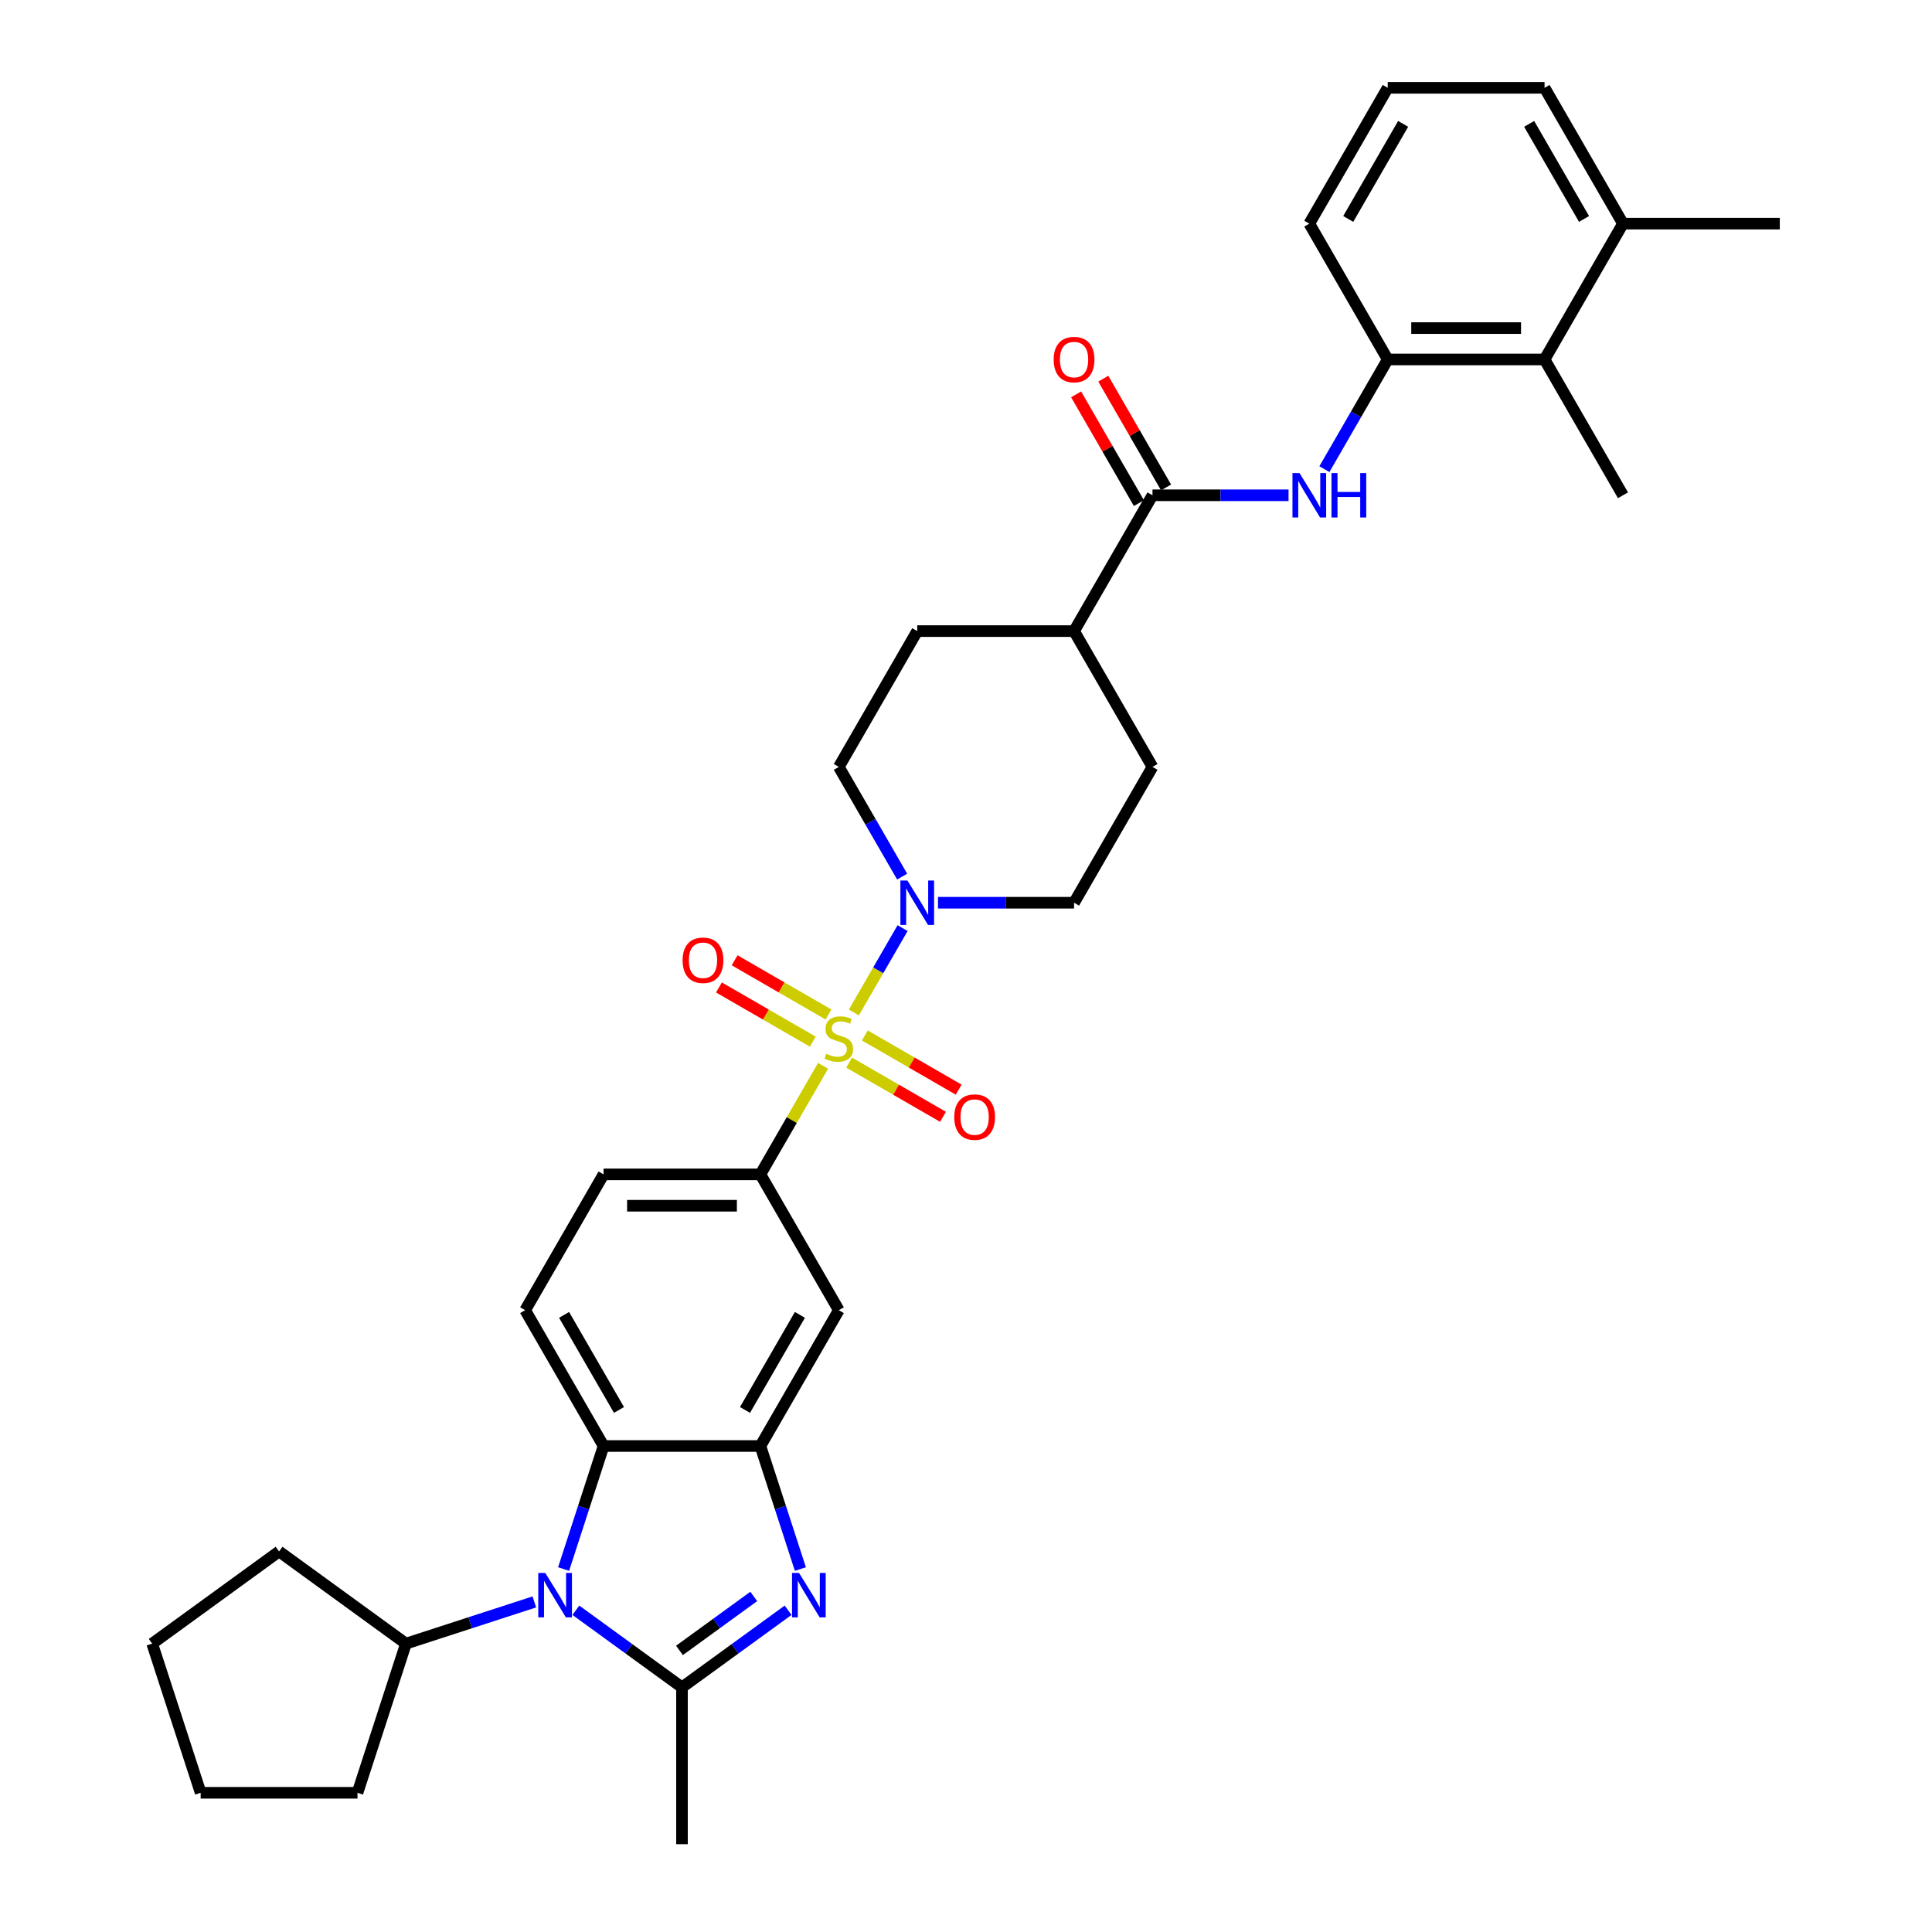 <?xml version='1.0' encoding='iso-8859-1'?>
<svg version='1.1' baseProfile='full'
              xmlns='http://www.w3.org/2000/svg'
                      xmlns:rdkit='http://www.rdkit.org/xml'
                      xmlns:xlink='http://www.w3.org/1999/xlink'
                  xml:space='preserve'
width='1000px' height='1000px' viewBox='0 0 1000 1000'>
<!-- END OF HEADER -->
<rect style='opacity:1.0;fill:#FFFFFF;stroke:none' width='1000' height='1000' x='0' y='0'> </rect>
<path class='bond-4' d='M 441.96,524.063 L 454.568,502.226' style='fill:none;fill-rule:evenodd;stroke:#CCCC00;stroke-width:6px;stroke-linecap:butt;stroke-linejoin:miter;stroke-opacity:1' />
<path class='bond-4' d='M 454.568,502.226 L 467.176,480.389' style='fill:none;fill-rule:evenodd;stroke:#0000FF;stroke-width:6px;stroke-linecap:butt;stroke-linejoin:miter;stroke-opacity:1' />
<path class='bond-6' d='M 426.026,551.662 L 409.805,579.758' style='fill:none;fill-rule:evenodd;stroke:#CCCC00;stroke-width:6px;stroke-linecap:butt;stroke-linejoin:miter;stroke-opacity:1' />
<path class='bond-6' d='M 409.805,579.758 L 393.583,607.854' style='fill:none;fill-rule:evenodd;stroke:#000000;stroke-width:6px;stroke-linecap:butt;stroke-linejoin:miter;stroke-opacity:1' />
<path class='bond-11' d='M 439.512,550.011 L 463.807,564.038' style='fill:none;fill-rule:evenodd;stroke:#CCCC00;stroke-width:6px;stroke-linecap:butt;stroke-linejoin:miter;stroke-opacity:1' />
<path class='bond-11' d='M 463.807,564.038 L 488.101,578.064' style='fill:none;fill-rule:evenodd;stroke:#FF0000;stroke-width:6px;stroke-linecap:butt;stroke-linejoin:miter;stroke-opacity:1' />
<path class='bond-11' d='M 447.63,535.951 L 471.925,549.978' style='fill:none;fill-rule:evenodd;stroke:#CCCC00;stroke-width:6px;stroke-linecap:butt;stroke-linejoin:miter;stroke-opacity:1' />
<path class='bond-11' d='M 471.925,549.978 L 496.219,564.004' style='fill:none;fill-rule:evenodd;stroke:#FF0000;stroke-width:6px;stroke-linecap:butt;stroke-linejoin:miter;stroke-opacity:1' />
<path class='bond-12' d='M 428.83,525.097 L 404.535,511.071' style='fill:none;fill-rule:evenodd;stroke:#CCCC00;stroke-width:6px;stroke-linecap:butt;stroke-linejoin:miter;stroke-opacity:1' />
<path class='bond-12' d='M 404.535,511.071 L 380.241,497.044' style='fill:none;fill-rule:evenodd;stroke:#FF0000;stroke-width:6px;stroke-linecap:butt;stroke-linejoin:miter;stroke-opacity:1' />
<path class='bond-12' d='M 420.712,539.157 L 396.418,525.131' style='fill:none;fill-rule:evenodd;stroke:#CCCC00;stroke-width:6px;stroke-linecap:butt;stroke-linejoin:miter;stroke-opacity:1' />
<path class='bond-12' d='M 396.418,525.131 L 372.123,511.104' style='fill:none;fill-rule:evenodd;stroke:#FF0000;stroke-width:6px;stroke-linecap:butt;stroke-linejoin:miter;stroke-opacity:1' />
<path class='bond-0' d='M 352.996,873.37 L 380.458,853.418' style='fill:none;fill-rule:evenodd;stroke:#000000;stroke-width:6px;stroke-linecap:butt;stroke-linejoin:miter;stroke-opacity:1' />
<path class='bond-0' d='M 380.458,853.418 L 407.92,833.465' style='fill:none;fill-rule:evenodd;stroke:#0000FF;stroke-width:6px;stroke-linecap:butt;stroke-linejoin:miter;stroke-opacity:1' />
<path class='bond-0' d='M 351.692,854.25 L 370.915,840.283' style='fill:none;fill-rule:evenodd;stroke:#000000;stroke-width:6px;stroke-linecap:butt;stroke-linejoin:miter;stroke-opacity:1' />
<path class='bond-0' d='M 370.915,840.283 L 390.139,826.316' style='fill:none;fill-rule:evenodd;stroke:#0000FF;stroke-width:6px;stroke-linecap:butt;stroke-linejoin:miter;stroke-opacity:1' />
<path class='bond-24' d='M 352.996,873.37 L 352.996,954.545' style='fill:none;fill-rule:evenodd;stroke:#000000;stroke-width:6px;stroke-linecap:butt;stroke-linejoin:miter;stroke-opacity:1' />
<path class='bond-36' d='M 352.996,873.37 L 325.533,853.418' style='fill:none;fill-rule:evenodd;stroke:#000000;stroke-width:6px;stroke-linecap:butt;stroke-linejoin:miter;stroke-opacity:1' />
<path class='bond-36' d='M 325.533,853.418 L 298.071,833.465' style='fill:none;fill-rule:evenodd;stroke:#0000FF;stroke-width:6px;stroke-linecap:butt;stroke-linejoin:miter;stroke-opacity:1' />
<path class='bond-1' d='M 414.274,812.133 L 403.929,780.293' style='fill:none;fill-rule:evenodd;stroke:#0000FF;stroke-width:6px;stroke-linecap:butt;stroke-linejoin:miter;stroke-opacity:1' />
<path class='bond-1' d='M 403.929,780.293 L 393.583,748.454' style='fill:none;fill-rule:evenodd;stroke:#000000;stroke-width:6px;stroke-linecap:butt;stroke-linejoin:miter;stroke-opacity:1' />
<path class='bond-2' d='M 291.718,812.133 L 302.063,780.293' style='fill:none;fill-rule:evenodd;stroke:#0000FF;stroke-width:6px;stroke-linecap:butt;stroke-linejoin:miter;stroke-opacity:1' />
<path class='bond-2' d='M 302.063,780.293 L 312.408,748.454' style='fill:none;fill-rule:evenodd;stroke:#000000;stroke-width:6px;stroke-linecap:butt;stroke-linejoin:miter;stroke-opacity:1' />
<path class='bond-19' d='M 276.576,829.148 L 243.348,839.945' style='fill:none;fill-rule:evenodd;stroke:#0000FF;stroke-width:6px;stroke-linecap:butt;stroke-linejoin:miter;stroke-opacity:1' />
<path class='bond-19' d='M 243.348,839.945 L 210.121,850.741' style='fill:none;fill-rule:evenodd;stroke:#000000;stroke-width:6px;stroke-linecap:butt;stroke-linejoin:miter;stroke-opacity:1' />
<path class='bond-3' d='M 393.583,748.454 L 434.171,678.154' style='fill:none;fill-rule:evenodd;stroke:#000000;stroke-width:6px;stroke-linecap:butt;stroke-linejoin:miter;stroke-opacity:1' />
<path class='bond-3' d='M 385.612,729.791 L 414.023,680.582' style='fill:none;fill-rule:evenodd;stroke:#000000;stroke-width:6px;stroke-linecap:butt;stroke-linejoin:miter;stroke-opacity:1' />
<path class='bond-35' d='M 393.583,748.454 L 312.408,748.454' style='fill:none;fill-rule:evenodd;stroke:#000000;stroke-width:6px;stroke-linecap:butt;stroke-linejoin:miter;stroke-opacity:1' />
<path class='bond-17' d='M 485.506,467.254 L 520.72,467.254' style='fill:none;fill-rule:evenodd;stroke:#0000FF;stroke-width:6px;stroke-linecap:butt;stroke-linejoin:miter;stroke-opacity:1' />
<path class='bond-17' d='M 520.72,467.254 L 555.934,467.254' style='fill:none;fill-rule:evenodd;stroke:#000000;stroke-width:6px;stroke-linecap:butt;stroke-linejoin:miter;stroke-opacity:1' />
<path class='bond-18' d='M 466.951,453.73 L 450.561,425.342' style='fill:none;fill-rule:evenodd;stroke:#0000FF;stroke-width:6px;stroke-linecap:butt;stroke-linejoin:miter;stroke-opacity:1' />
<path class='bond-18' d='M 450.561,425.342 L 434.171,396.954' style='fill:none;fill-rule:evenodd;stroke:#000000;stroke-width:6px;stroke-linecap:butt;stroke-linejoin:miter;stroke-opacity:1' />
<path class='bond-5' d='M 312.408,748.454 L 271.82,678.154' style='fill:none;fill-rule:evenodd;stroke:#000000;stroke-width:6px;stroke-linecap:butt;stroke-linejoin:miter;stroke-opacity:1' />
<path class='bond-5' d='M 320.38,729.791 L 291.968,680.582' style='fill:none;fill-rule:evenodd;stroke:#000000;stroke-width:6px;stroke-linecap:butt;stroke-linejoin:miter;stroke-opacity:1' />
<path class='bond-9' d='M 393.583,607.854 L 434.171,678.154' style='fill:none;fill-rule:evenodd;stroke:#000000;stroke-width:6px;stroke-linecap:butt;stroke-linejoin:miter;stroke-opacity:1' />
<path class='bond-16' d='M 393.583,607.854 L 312.408,607.854' style='fill:none;fill-rule:evenodd;stroke:#000000;stroke-width:6px;stroke-linecap:butt;stroke-linejoin:miter;stroke-opacity:1' />
<path class='bond-16' d='M 381.407,624.089 L 324.584,624.089' style='fill:none;fill-rule:evenodd;stroke:#000000;stroke-width:6px;stroke-linecap:butt;stroke-linejoin:miter;stroke-opacity:1' />
<path class='bond-7' d='M 596.522,256.354 L 555.934,326.654' style='fill:none;fill-rule:evenodd;stroke:#000000;stroke-width:6px;stroke-linecap:butt;stroke-linejoin:miter;stroke-opacity:1' />
<path class='bond-8' d='M 596.522,256.354 L 631.736,256.354' style='fill:none;fill-rule:evenodd;stroke:#000000;stroke-width:6px;stroke-linecap:butt;stroke-linejoin:miter;stroke-opacity:1' />
<path class='bond-8' d='M 631.736,256.354 L 666.95,256.354' style='fill:none;fill-rule:evenodd;stroke:#0000FF;stroke-width:6px;stroke-linecap:butt;stroke-linejoin:miter;stroke-opacity:1' />
<path class='bond-20' d='M 603.552,252.296 L 587.303,224.151' style='fill:none;fill-rule:evenodd;stroke:#000000;stroke-width:6px;stroke-linecap:butt;stroke-linejoin:miter;stroke-opacity:1' />
<path class='bond-20' d='M 587.303,224.151 L 571.053,196.007' style='fill:none;fill-rule:evenodd;stroke:#FF0000;stroke-width:6px;stroke-linecap:butt;stroke-linejoin:miter;stroke-opacity:1' />
<path class='bond-20' d='M 589.492,260.413 L 573.243,232.269' style='fill:none;fill-rule:evenodd;stroke:#000000;stroke-width:6px;stroke-linecap:butt;stroke-linejoin:miter;stroke-opacity:1' />
<path class='bond-20' d='M 573.243,232.269 L 556.993,204.124' style='fill:none;fill-rule:evenodd;stroke:#FF0000;stroke-width:6px;stroke-linecap:butt;stroke-linejoin:miter;stroke-opacity:1' />
<path class='bond-10' d='M 685.505,242.831 L 701.895,214.442' style='fill:none;fill-rule:evenodd;stroke:#0000FF;stroke-width:6px;stroke-linecap:butt;stroke-linejoin:miter;stroke-opacity:1' />
<path class='bond-10' d='M 701.895,214.442 L 718.285,186.054' style='fill:none;fill-rule:evenodd;stroke:#000000;stroke-width:6px;stroke-linecap:butt;stroke-linejoin:miter;stroke-opacity:1' />
<path class='bond-13' d='M 718.285,186.054 L 799.46,186.054' style='fill:none;fill-rule:evenodd;stroke:#000000;stroke-width:6px;stroke-linecap:butt;stroke-linejoin:miter;stroke-opacity:1' />
<path class='bond-13' d='M 730.461,169.819 L 787.284,169.819' style='fill:none;fill-rule:evenodd;stroke:#000000;stroke-width:6px;stroke-linecap:butt;stroke-linejoin:miter;stroke-opacity:1' />
<path class='bond-25' d='M 718.285,186.054 L 677.697,115.754' style='fill:none;fill-rule:evenodd;stroke:#000000;stroke-width:6px;stroke-linecap:butt;stroke-linejoin:miter;stroke-opacity:1' />
<path class='bond-21' d='M 799.46,186.054 L 840.048,115.754' style='fill:none;fill-rule:evenodd;stroke:#000000;stroke-width:6px;stroke-linecap:butt;stroke-linejoin:miter;stroke-opacity:1' />
<path class='bond-27' d='M 799.46,186.054 L 840.048,256.354' style='fill:none;fill-rule:evenodd;stroke:#000000;stroke-width:6px;stroke-linecap:butt;stroke-linejoin:miter;stroke-opacity:1' />
<path class='bond-14' d='M 271.82,678.154 L 312.408,607.854' style='fill:none;fill-rule:evenodd;stroke:#000000;stroke-width:6px;stroke-linecap:butt;stroke-linejoin:miter;stroke-opacity:1' />
<path class='bond-15' d='M 555.934,326.654 L 474.759,326.654' style='fill:none;fill-rule:evenodd;stroke:#000000;stroke-width:6px;stroke-linecap:butt;stroke-linejoin:miter;stroke-opacity:1' />
<path class='bond-34' d='M 555.934,326.654 L 596.522,396.954' style='fill:none;fill-rule:evenodd;stroke:#000000;stroke-width:6px;stroke-linecap:butt;stroke-linejoin:miter;stroke-opacity:1' />
<path class='bond-23' d='M 555.934,467.254 L 596.522,396.954' style='fill:none;fill-rule:evenodd;stroke:#000000;stroke-width:6px;stroke-linecap:butt;stroke-linejoin:miter;stroke-opacity:1' />
<path class='bond-22' d='M 434.171,396.954 L 474.759,326.654' style='fill:none;fill-rule:evenodd;stroke:#000000;stroke-width:6px;stroke-linecap:butt;stroke-linejoin:miter;stroke-opacity:1' />
<path class='bond-30' d='M 210.121,850.741 L 185.037,927.943' style='fill:none;fill-rule:evenodd;stroke:#000000;stroke-width:6px;stroke-linecap:butt;stroke-linejoin:miter;stroke-opacity:1' />
<path class='bond-31' d='M 210.121,850.741 L 144.449,803.027' style='fill:none;fill-rule:evenodd;stroke:#000000;stroke-width:6px;stroke-linecap:butt;stroke-linejoin:miter;stroke-opacity:1' />
<path class='bond-29' d='M 840.048,115.754 L 921.223,115.754' style='fill:none;fill-rule:evenodd;stroke:#000000;stroke-width:6px;stroke-linecap:butt;stroke-linejoin:miter;stroke-opacity:1' />
<path class='bond-38' d='M 840.048,115.754 L 799.46,45.455' style='fill:none;fill-rule:evenodd;stroke:#000000;stroke-width:6px;stroke-linecap:butt;stroke-linejoin:miter;stroke-opacity:1' />
<path class='bond-38' d='M 819.9,113.327 L 791.489,64.117' style='fill:none;fill-rule:evenodd;stroke:#000000;stroke-width:6px;stroke-linecap:butt;stroke-linejoin:miter;stroke-opacity:1' />
<path class='bond-26' d='M 677.697,115.754 L 718.285,45.455' style='fill:none;fill-rule:evenodd;stroke:#000000;stroke-width:6px;stroke-linecap:butt;stroke-linejoin:miter;stroke-opacity:1' />
<path class='bond-26' d='M 697.845,113.327 L 726.257,64.117' style='fill:none;fill-rule:evenodd;stroke:#000000;stroke-width:6px;stroke-linecap:butt;stroke-linejoin:miter;stroke-opacity:1' />
<path class='bond-28' d='M 718.285,45.455 L 799.46,45.455' style='fill:none;fill-rule:evenodd;stroke:#000000;stroke-width:6px;stroke-linecap:butt;stroke-linejoin:miter;stroke-opacity:1' />
<path class='bond-33' d='M 185.037,927.943 L 103.861,927.943' style='fill:none;fill-rule:evenodd;stroke:#000000;stroke-width:6px;stroke-linecap:butt;stroke-linejoin:miter;stroke-opacity:1' />
<path class='bond-32' d='M 144.449,803.027 L 78.777,850.741' style='fill:none;fill-rule:evenodd;stroke:#000000;stroke-width:6px;stroke-linecap:butt;stroke-linejoin:miter;stroke-opacity:1' />
<path class='bond-37' d='M 78.777,850.741 L 103.861,927.943' style='fill:none;fill-rule:evenodd;stroke:#000000;stroke-width:6px;stroke-linecap:butt;stroke-linejoin:miter;stroke-opacity:1' />
<path  class='atom-0' d='M 427.677 545.444
Q 427.937 545.542, 429.008 545.996
Q 430.08 546.451, 431.249 546.743
Q 432.45 547.003, 433.619 547.003
Q 435.795 547.003, 437.061 545.964
Q 438.327 544.892, 438.327 543.042
Q 438.327 541.775, 437.678 540.996
Q 437.061 540.217, 436.087 539.795
Q 435.113 539.372, 433.489 538.885
Q 431.444 538.269, 430.21 537.684
Q 429.008 537.1, 428.132 535.866
Q 427.287 534.632, 427.287 532.554
Q 427.287 529.664, 429.236 527.878
Q 431.216 526.092, 435.113 526.092
Q 437.775 526.092, 440.795 527.359
L 440.048 529.859
Q 437.288 528.722, 435.21 528.722
Q 432.97 528.722, 431.736 529.664
Q 430.502 530.573, 430.534 532.164
Q 430.534 533.398, 431.151 534.145
Q 431.801 534.892, 432.71 535.314
Q 433.652 535.736, 435.21 536.223
Q 437.288 536.872, 438.522 537.522
Q 439.756 538.171, 440.633 539.502
Q 441.542 540.801, 441.542 543.042
Q 441.542 546.224, 439.399 547.945
Q 437.288 549.633, 433.749 549.633
Q 431.703 549.633, 430.145 549.178
Q 428.619 548.756, 426.8 548.01
L 427.677 545.444
' fill='#CCCC00'/>
<path  class='atom-2' d='M 413.586 814.162
L 421.12 826.338
Q 421.866 827.54, 423.068 829.715
Q 424.269 831.891, 424.334 832.021
L 424.334 814.162
L 427.386 814.162
L 427.386 837.151
L 424.237 837.151
L 416.152 823.838
Q 415.21 822.279, 414.203 820.494
Q 413.229 818.708, 412.937 818.156
L 412.937 837.151
L 409.95 837.151
L 409.95 814.162
L 413.586 814.162
' fill='#0000FF'/>
<path  class='atom-3' d='M 282.242 814.162
L 289.775 826.338
Q 290.522 827.54, 291.723 829.715
Q 292.925 831.891, 292.99 832.021
L 292.99 814.162
L 296.042 814.162
L 296.042 837.151
L 292.892 837.151
L 284.807 823.838
Q 283.865 822.279, 282.859 820.494
Q 281.885 818.708, 281.592 818.156
L 281.592 837.151
L 278.605 837.151
L 278.605 814.162
L 282.242 814.162
' fill='#0000FF'/>
<path  class='atom-5' d='M 469.677 455.76
L 477.21 467.936
Q 477.957 469.137, 479.159 471.313
Q 480.36 473.488, 480.425 473.618
L 480.425 455.76
L 483.477 455.76
L 483.477 478.749
L 480.327 478.749
L 472.242 465.436
Q 471.301 463.877, 470.294 462.091
Q 469.32 460.306, 469.028 459.754
L 469.028 478.749
L 466.041 478.749
L 466.041 455.76
L 469.677 455.76
' fill='#0000FF'/>
<path  class='atom-9' d='M 672.616 244.86
L 680.149 257.036
Q 680.896 258.238, 682.097 260.413
Q 683.298 262.589, 683.363 262.719
L 683.363 244.86
L 686.416 244.86
L 686.416 267.849
L 683.266 267.849
L 675.181 254.536
Q 674.239 252.977, 673.233 251.192
Q 672.259 249.406, 671.966 248.854
L 671.966 267.849
L 668.979 267.849
L 668.979 244.86
L 672.616 244.86
' fill='#0000FF'/>
<path  class='atom-9' d='M 689.175 244.86
L 692.293 244.86
L 692.293 254.633
L 704.047 254.633
L 704.047 244.86
L 707.164 244.86
L 707.164 267.849
L 704.047 267.849
L 704.047 257.231
L 692.293 257.231
L 692.293 267.849
L 689.175 267.849
L 689.175 244.86
' fill='#0000FF'/>
<path  class='atom-12' d='M 493.918 578.207
Q 493.918 572.687, 496.646 569.602
Q 499.373 566.518, 504.471 566.518
Q 509.569 566.518, 512.296 569.602
Q 515.024 572.687, 515.024 578.207
Q 515.024 583.792, 512.264 586.974
Q 509.504 590.123, 504.471 590.123
Q 499.406 590.123, 496.646 586.974
Q 493.918 583.824, 493.918 578.207
M 504.471 587.526
Q 507.978 587.526, 509.861 585.188
Q 511.777 582.818, 511.777 578.207
Q 511.777 573.693, 509.861 571.421
Q 507.978 569.115, 504.471 569.115
Q 500.964 569.115, 499.049 571.388
Q 497.165 573.661, 497.165 578.207
Q 497.165 582.85, 499.049 585.188
Q 500.964 587.526, 504.471 587.526
' fill='#FF0000'/>
<path  class='atom-13' d='M 353.318 497.031
Q 353.318 491.511, 356.046 488.427
Q 358.773 485.342, 363.871 485.342
Q 368.969 485.342, 371.696 488.427
Q 374.424 491.511, 374.424 497.031
Q 374.424 502.616, 371.664 505.798
Q 368.904 508.948, 363.871 508.948
Q 358.806 508.948, 356.046 505.798
Q 353.318 502.649, 353.318 497.031
M 363.871 506.35
Q 367.378 506.35, 369.261 504.012
Q 371.177 501.642, 371.177 497.031
Q 371.177 492.518, 369.261 490.245
Q 367.378 487.94, 363.871 487.94
Q 360.364 487.94, 358.449 490.213
Q 356.565 492.486, 356.565 497.031
Q 356.565 501.675, 358.449 504.012
Q 360.364 506.35, 363.871 506.35
' fill='#FF0000'/>
<path  class='atom-21' d='M 545.381 186.119
Q 545.381 180.599, 548.109 177.515
Q 550.836 174.43, 555.934 174.43
Q 561.032 174.43, 563.76 177.515
Q 566.487 180.599, 566.487 186.119
Q 566.487 191.704, 563.727 194.886
Q 560.967 198.036, 555.934 198.036
Q 550.869 198.036, 548.109 194.886
Q 545.381 191.737, 545.381 186.119
M 555.934 195.438
Q 559.441 195.438, 561.324 193.1
Q 563.24 190.73, 563.24 186.119
Q 563.24 181.606, 561.324 179.333
Q 559.441 177.028, 555.934 177.028
Q 552.427 177.028, 550.512 179.301
Q 548.628 181.574, 548.628 186.119
Q 548.628 190.763, 550.512 193.1
Q 552.427 195.438, 555.934 195.438
' fill='#FF0000'/>
</svg>
